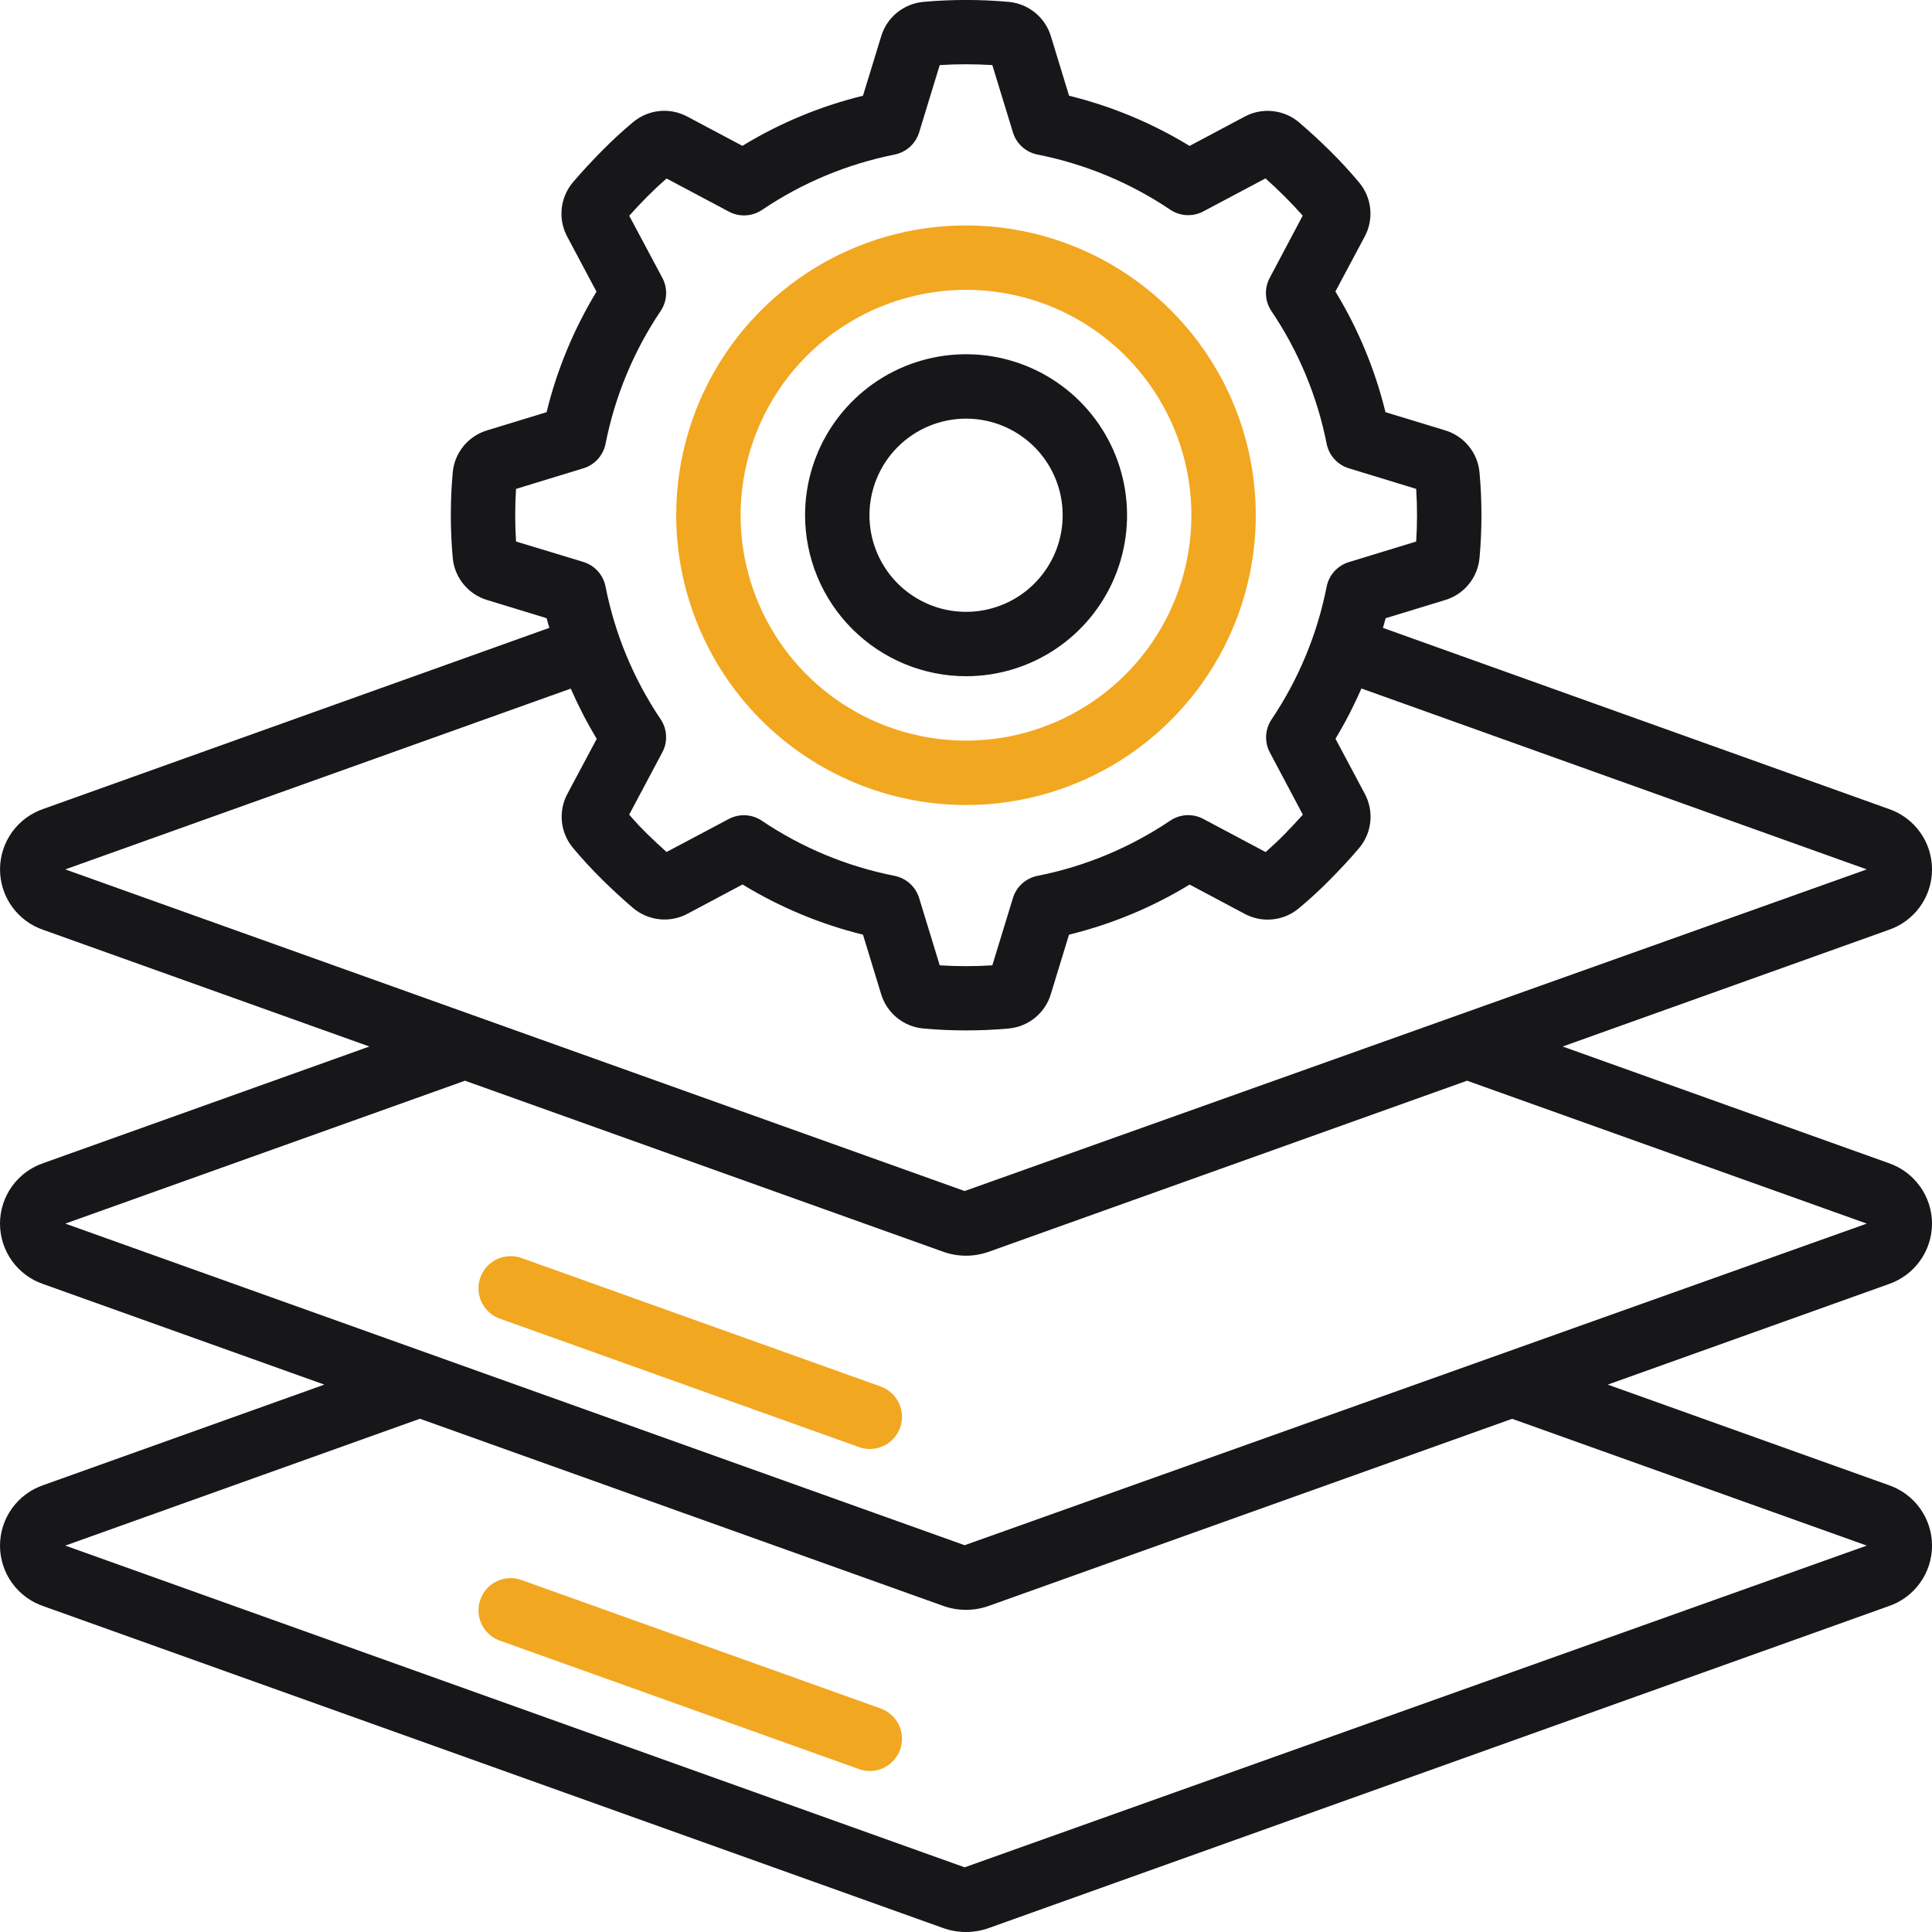 <svg width="80" height="80" viewBox="0 0 80 80" fill="none" xmlns="http://www.w3.org/2000/svg">
<g clip-path="url(#clip0_2560_128486)">
<path d="M40 33.334C42.373 33.334 44.694 32.63 46.667 31.312C48.64 29.993 50.178 28.119 51.087 25.926C51.995 23.733 52.232 21.321 51.769 18.993C51.306 16.665 50.163 14.527 48.485 12.849C46.807 11.171 44.669 10.028 42.341 9.565C40.013 9.102 37.6 9.339 35.408 10.247C33.215 11.156 31.341 12.694 30.022 14.667C28.704 16.64 28 18.961 28 21.334C28.003 24.515 29.269 27.566 31.519 29.815C33.768 32.065 36.819 33.331 40 33.334ZM40 12.001C41.846 12.001 43.651 12.548 45.185 13.574C46.72 14.599 47.916 16.057 48.623 17.762C49.329 19.468 49.514 21.344 49.154 23.155C48.794 24.965 47.905 26.628 46.6 27.934C45.294 29.239 43.631 30.128 41.821 30.488C40.01 30.848 38.134 30.663 36.428 29.957C34.723 29.25 33.265 28.054 32.24 26.519C31.214 24.985 30.667 23.18 30.667 21.334C30.669 18.86 31.654 16.487 33.404 14.737C35.153 12.988 37.526 12.004 40 12.001Z" fill="#F2A720"/>
<path d="M40.003 28.001C41.321 28.001 42.61 27.61 43.706 26.878C44.803 26.145 45.657 25.104 46.162 23.886C46.666 22.668 46.798 21.327 46.541 20.034C46.284 18.741 45.649 17.553 44.717 16.621C43.784 15.688 42.596 15.053 41.303 14.796C40.01 14.539 38.67 14.671 37.451 15.175C36.233 15.68 35.192 16.535 34.459 17.631C33.727 18.727 33.336 20.016 33.336 21.335C33.338 23.102 34.041 24.797 35.291 26.046C36.541 27.296 38.235 27.999 40.003 28.001ZM40.003 17.335C40.794 17.335 41.567 17.569 42.225 18.009C42.883 18.448 43.395 19.073 43.698 19.804C44.001 20.535 44.08 21.339 43.926 22.115C43.771 22.891 43.39 23.604 42.831 24.163C42.272 24.723 41.559 25.103 40.783 25.258C40.007 25.412 39.203 25.333 38.472 25.03C37.741 24.727 37.116 24.215 36.677 23.557C36.237 22.899 36.003 22.126 36.003 21.335C36.003 20.274 36.424 19.256 37.174 18.506C37.924 17.756 38.942 17.335 40.003 17.335Z" fill="#17171A"/>
<path d="M80.001 50.667C80 50.113 79.825 49.573 79.501 49.123C79.177 48.673 78.721 48.335 78.196 48.158L64.707 43.334L78.197 38.508C78.723 38.332 79.18 37.995 79.503 37.545C79.827 37.095 80.001 36.555 80.001 36C80.001 35.446 79.827 34.906 79.503 34.456C79.18 34.005 78.723 33.669 78.197 33.492L57.264 25.999C57.3 25.866 57.345 25.732 57.377 25.599L59.84 24.846C60.224 24.73 60.566 24.503 60.819 24.192C61.073 23.881 61.228 23.501 61.264 23.102C61.317 22.519 61.343 21.928 61.343 21.334C61.343 20.739 61.317 20.148 61.264 19.566C61.228 19.166 61.073 18.785 60.819 18.474C60.565 18.163 60.223 17.936 59.839 17.82L57.369 17.067C56.939 15.305 56.24 13.62 55.296 12.071L56.505 9.804C56.697 9.451 56.778 9.047 56.738 8.647C56.698 8.247 56.539 7.868 56.281 7.559C55.906 7.11 55.506 6.675 55.081 6.255C54.656 5.834 54.221 5.434 53.776 5.055C53.467 4.798 53.089 4.64 52.69 4.6C52.29 4.56 51.888 4.64 51.535 4.831L49.257 6.042C47.71 5.097 46.028 4.397 44.268 3.964L43.516 1.502C43.399 1.118 43.171 0.777 42.86 0.523C42.548 0.27 42.169 0.115 41.769 0.078C40.593 -0.028 39.41 -0.028 38.233 0.078C37.833 0.114 37.454 0.269 37.143 0.523C36.832 0.777 36.604 1.118 36.488 1.503L35.734 3.964C33.973 4.395 32.288 5.095 30.74 6.039L28.465 4.83C28.111 4.639 27.708 4.558 27.307 4.598C26.907 4.638 26.528 4.797 26.218 5.055C25.77 5.428 25.336 5.828 24.916 6.255C24.496 6.682 24.095 7.11 23.716 7.558C23.458 7.866 23.298 8.245 23.258 8.645C23.218 9.045 23.298 9.448 23.489 9.802L24.7 12.078C23.76 13.625 23.063 15.308 22.633 17.067L20.171 17.82C19.786 17.935 19.445 18.163 19.191 18.474C18.937 18.785 18.782 19.165 18.747 19.564C18.693 20.147 18.668 20.738 18.668 21.332C18.668 21.927 18.693 22.518 18.747 23.098C18.782 23.498 18.937 23.878 19.191 24.19C19.445 24.502 19.787 24.73 20.172 24.846L22.633 25.598C22.665 25.731 22.71 25.864 22.747 25.998L1.805 33.492C1.28 33.669 0.823 34.005 0.499 34.456C0.175 34.906 0.001 35.446 0.001 36C0.001 36.555 0.175 37.095 0.499 37.545C0.823 37.995 1.28 38.332 1.805 38.508L15.296 43.334L1.805 48.158C1.279 48.334 0.822 48.671 0.498 49.121C0.174 49.572 0 50.112 0 50.667C0 51.222 0.174 51.762 0.498 52.212C0.822 52.663 1.279 53 1.805 53.176L13.431 57.334L1.805 61.492C1.279 61.669 0.822 62.006 0.498 62.456C0.174 62.906 0 63.447 0 64.002C0 64.556 0.174 65.097 0.498 65.547C0.822 65.997 1.279 66.335 1.805 66.511L39.042 79.832C39.661 80.056 40.338 80.056 40.956 79.832L78.196 66.511C78.722 66.335 79.179 65.997 79.503 65.547C79.827 65.097 80.001 64.556 80.001 64.002C80.001 63.447 79.827 62.906 79.503 62.456C79.179 62.006 78.722 61.669 78.196 61.492L66.573 57.334L78.197 53.176C78.722 52.998 79.178 52.661 79.501 52.211C79.825 51.761 80 51.221 80.001 50.667ZM21.368 22.423C21.322 21.697 21.322 20.97 21.368 20.244L24.154 19.392C24.386 19.322 24.593 19.19 24.755 19.012C24.917 18.833 25.027 18.613 25.075 18.376C25.462 16.409 26.238 14.539 27.357 12.876C27.492 12.676 27.569 12.442 27.581 12.201C27.594 11.96 27.54 11.72 27.427 11.507L26.055 8.934C26.294 8.667 26.543 8.4 26.802 8.14C27.062 7.88 27.325 7.631 27.602 7.392L30.183 8.764C30.396 8.878 30.636 8.931 30.877 8.918C31.118 8.906 31.351 8.828 31.552 8.694C33.212 7.572 35.078 6.793 37.042 6.4C37.279 6.353 37.498 6.243 37.677 6.082C37.856 5.92 37.988 5.713 38.059 5.483L38.912 2.695C39.637 2.65 40.365 2.65 41.09 2.695L41.944 5.483C42.014 5.713 42.146 5.92 42.325 6.082C42.504 6.243 42.723 6.353 42.96 6.4C44.926 6.788 46.795 7.564 48.457 8.683C48.658 8.818 48.891 8.895 49.132 8.908C49.373 8.92 49.613 8.867 49.827 8.754L52.401 7.387C52.668 7.626 52.934 7.876 53.194 8.135C53.455 8.394 53.703 8.658 53.943 8.928L52.576 11.507C52.462 11.72 52.408 11.96 52.421 12.202C52.433 12.443 52.511 12.677 52.645 12.878C53.767 14.54 54.546 16.409 54.934 18.376C54.981 18.613 55.092 18.833 55.254 19.012C55.416 19.19 55.624 19.322 55.855 19.392L58.641 20.244C58.687 20.97 58.687 21.697 58.641 22.423L55.855 23.275C55.624 23.345 55.416 23.477 55.254 23.656C55.092 23.835 54.981 24.054 54.934 24.291C54.547 26.258 53.771 28.128 52.652 29.791C52.517 29.991 52.44 30.225 52.428 30.466C52.416 30.707 52.469 30.947 52.583 31.16L53.948 33.734C53.708 34 53.46 34.267 53.2 34.534C52.94 34.8 52.677 35.043 52.407 35.282L49.827 33.91C49.613 33.796 49.373 33.743 49.132 33.755C48.891 33.768 48.658 33.846 48.457 33.98C46.795 35.101 44.926 35.878 42.96 36.267C42.723 36.314 42.504 36.424 42.325 36.585C42.146 36.747 42.014 36.954 41.944 37.184L41.09 39.972C40.365 40.018 39.637 40.018 38.912 39.972L38.059 37.184C37.988 36.954 37.856 36.747 37.677 36.585C37.498 36.424 37.279 36.314 37.042 36.267C35.076 35.879 33.206 35.103 31.544 33.983C31.343 33.848 31.11 33.771 30.869 33.759C30.628 33.746 30.388 33.8 30.174 33.914L27.601 35.279C27.334 35.042 27.068 34.791 26.801 34.532C26.535 34.274 26.293 34.01 26.053 33.732L27.425 31.154C27.539 30.94 27.593 30.7 27.58 30.459C27.568 30.217 27.491 29.984 27.356 29.783C26.236 28.12 25.46 26.251 25.073 24.284C25.026 24.047 24.916 23.828 24.754 23.649C24.592 23.47 24.384 23.338 24.153 23.268L21.368 22.423ZM23.634 28.514C23.947 29.23 24.306 29.925 24.709 30.595L23.5 32.862C23.308 33.215 23.227 33.618 23.267 34.019C23.307 34.419 23.466 34.798 23.724 35.107C24.099 35.556 24.499 35.99 24.924 36.411C25.349 36.831 25.784 37.231 26.229 37.611C26.538 37.867 26.916 38.025 27.316 38.065C27.715 38.105 28.117 38.025 28.471 37.835L30.747 36.624C32.293 37.568 33.975 38.269 35.734 38.703L36.486 41.166C36.603 41.55 36.831 41.89 37.142 42.144C37.453 42.397 37.832 42.552 38.232 42.588C38.815 42.642 39.405 42.667 40 42.667C40.594 42.667 41.185 42.642 41.768 42.588C42.168 42.552 42.548 42.397 42.859 42.143C43.17 41.889 43.398 41.547 43.513 41.163L44.265 38.703C46.027 38.272 47.711 37.572 49.26 36.628L51.535 37.838C51.889 38.029 52.292 38.11 52.692 38.069C53.093 38.029 53.472 37.87 53.781 37.612C54.229 37.239 54.664 36.839 55.084 36.412C55.504 35.986 55.905 35.558 56.284 35.11C56.542 34.801 56.701 34.422 56.742 34.022C56.782 33.622 56.702 33.219 56.511 32.866L55.3 30.59C55.703 29.92 56.061 29.225 56.373 28.508L77.299 36L39.944 49.318L2.704 36L23.634 28.514ZM77.299 64L39.944 77.322L2.704 64L17.388 58.747L39.044 66.492C39.662 66.716 40.339 66.716 40.957 66.492L62.614 58.75L77.299 64ZM39.944 63.984L2.704 50.667L19.255 44.75L39.044 51.828C39.662 52.052 40.339 52.052 40.957 51.828L60.748 44.75L77.299 50.667L39.944 63.984Z" fill="#17171A"/>
<path d="M36.467 57.412L21.556 52.078C21.227 51.972 20.869 51.998 20.558 52.15C20.247 52.303 20.007 52.571 19.891 52.898C19.774 53.224 19.788 53.583 19.932 53.898C20.075 54.214 20.335 54.461 20.658 54.588L35.569 59.921C35.712 59.973 35.865 60 36.018 60C36.332 59.999 36.635 59.888 36.875 59.686C37.115 59.484 37.276 59.204 37.33 58.895C37.383 58.585 37.326 58.267 37.169 57.996C37.011 57.725 36.762 57.518 36.467 57.412ZM36.467 70.745L21.556 65.412C21.227 65.305 20.869 65.331 20.558 65.484C20.247 65.637 20.007 65.905 19.891 66.231C19.774 66.557 19.788 66.916 19.932 67.231C20.075 67.547 20.335 67.794 20.658 67.921L35.569 73.254C35.712 73.307 35.865 73.333 36.018 73.333C36.332 73.333 36.635 73.222 36.875 73.019C37.115 72.817 37.276 72.537 37.33 72.228C37.383 71.919 37.326 71.601 37.169 71.329C37.011 71.058 36.762 70.851 36.467 70.745Z" fill="#F2A720"/>
</g>
<defs>
<clipPath id="clip0_2560_128486">
<rect width="80" height="80" fill="white"/>
</clipPath>
</defs>
</svg>
